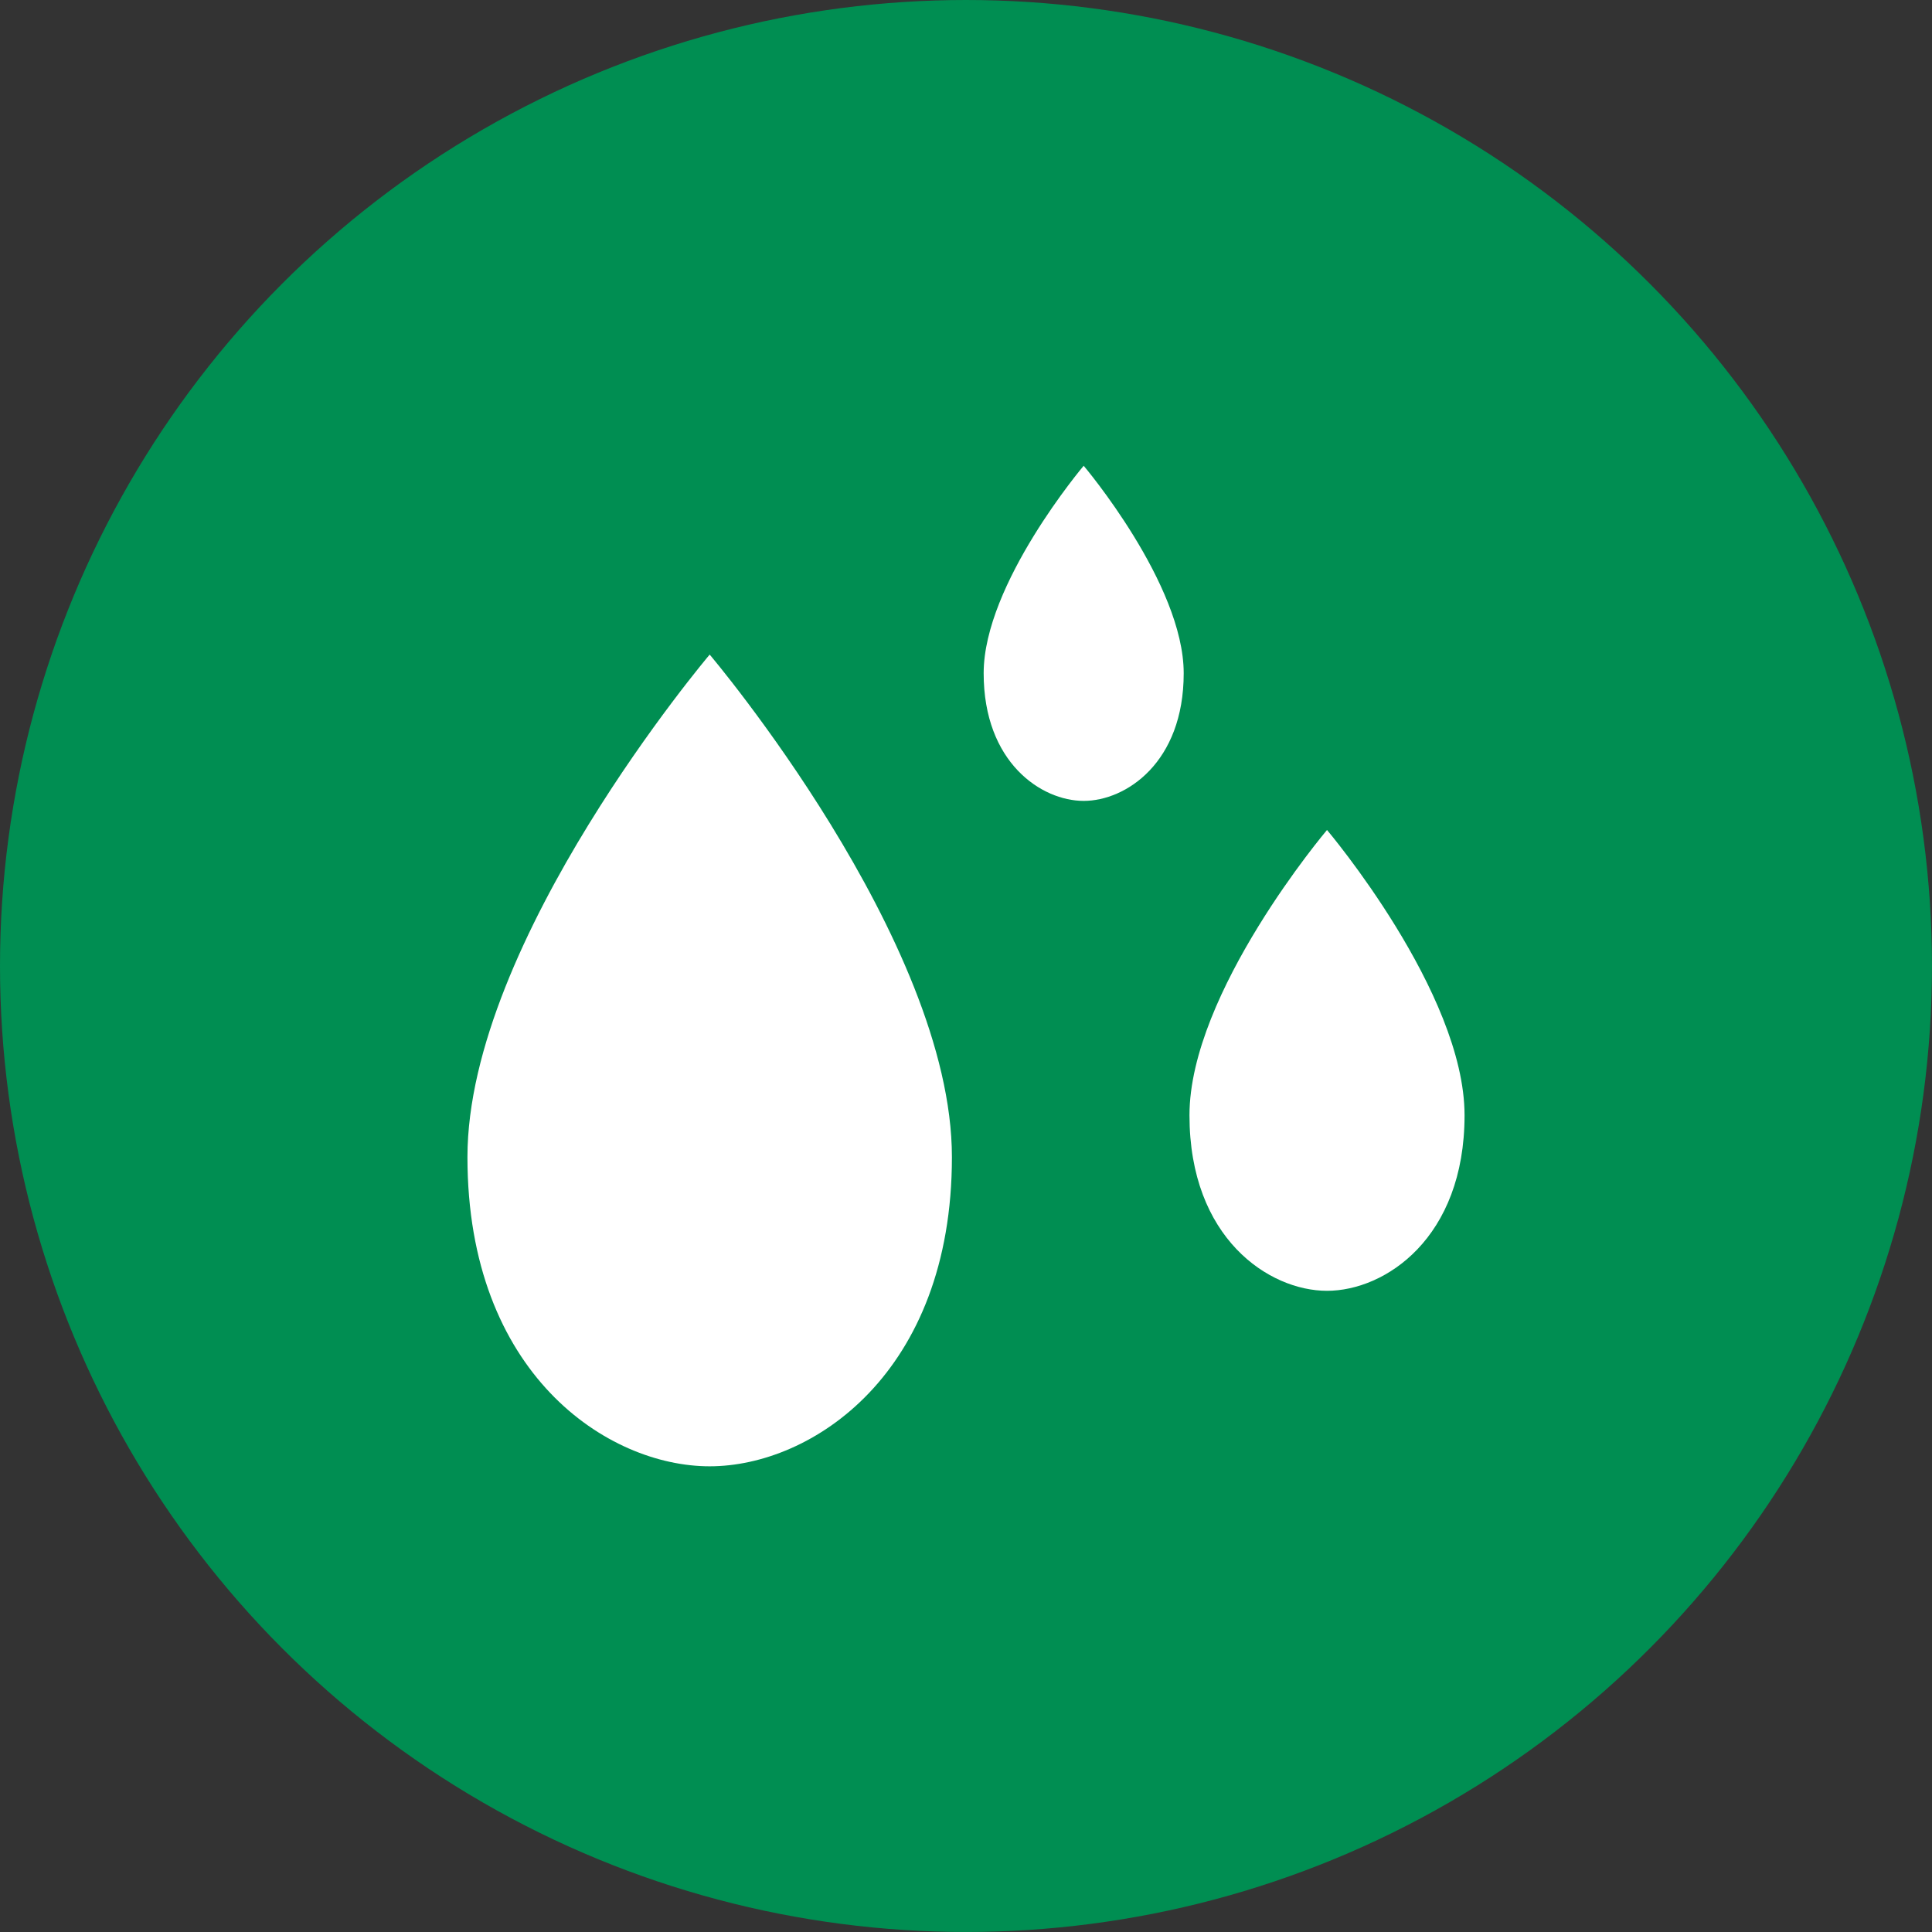 <svg xmlns="http://www.w3.org/2000/svg" width="79.351" height="79.351" viewBox="0 0 79.351 79.351">
  <rect x="0" y="0" width="79.351" height="79.351" fill="#333333" stroke="none"/>
  <g id="グループ_168" data-name="グループ 168" transform="translate(-906.654 -4222.87)">
    <circle id="楕円形_12" data-name="楕円形 12" cx="39.675" cy="39.675" r="39.675" transform="translate(906.654 4222.87)" fill="#008e52"/>
    <g id="グループ_68" data-name="グループ 68">
      <path id="パス_46" data-name="パス 46" d="M945.751,4270.394c0,8.891-5.751,12.7-9.949,12.7s-9.949-3.8-9.949-12.7,9.949-20.639,9.949-20.639S945.751,4261.5,945.751,4270.394Z" fill="#fff"/>
      <path id="パス_47" data-name="パス 47" d="M966.806,4268.677c0,5.049-3.266,7.209-5.649,7.209s-5.649-2.16-5.649-7.209,5.649-11.718,5.649-11.718S966.806,4263.629,966.806,4268.677Z" fill="#fff"/>
      <path id="パス_48" data-name="パス 48" d="M955.271,4250.521c0,3.672-2.375,5.243-4.108,5.243s-4.108-1.571-4.108-5.243,4.108-8.521,4.108-8.521S955.271,4246.85,955.271,4250.521Z" fill="#fff"/>
    </g>
  </g>
</svg>
